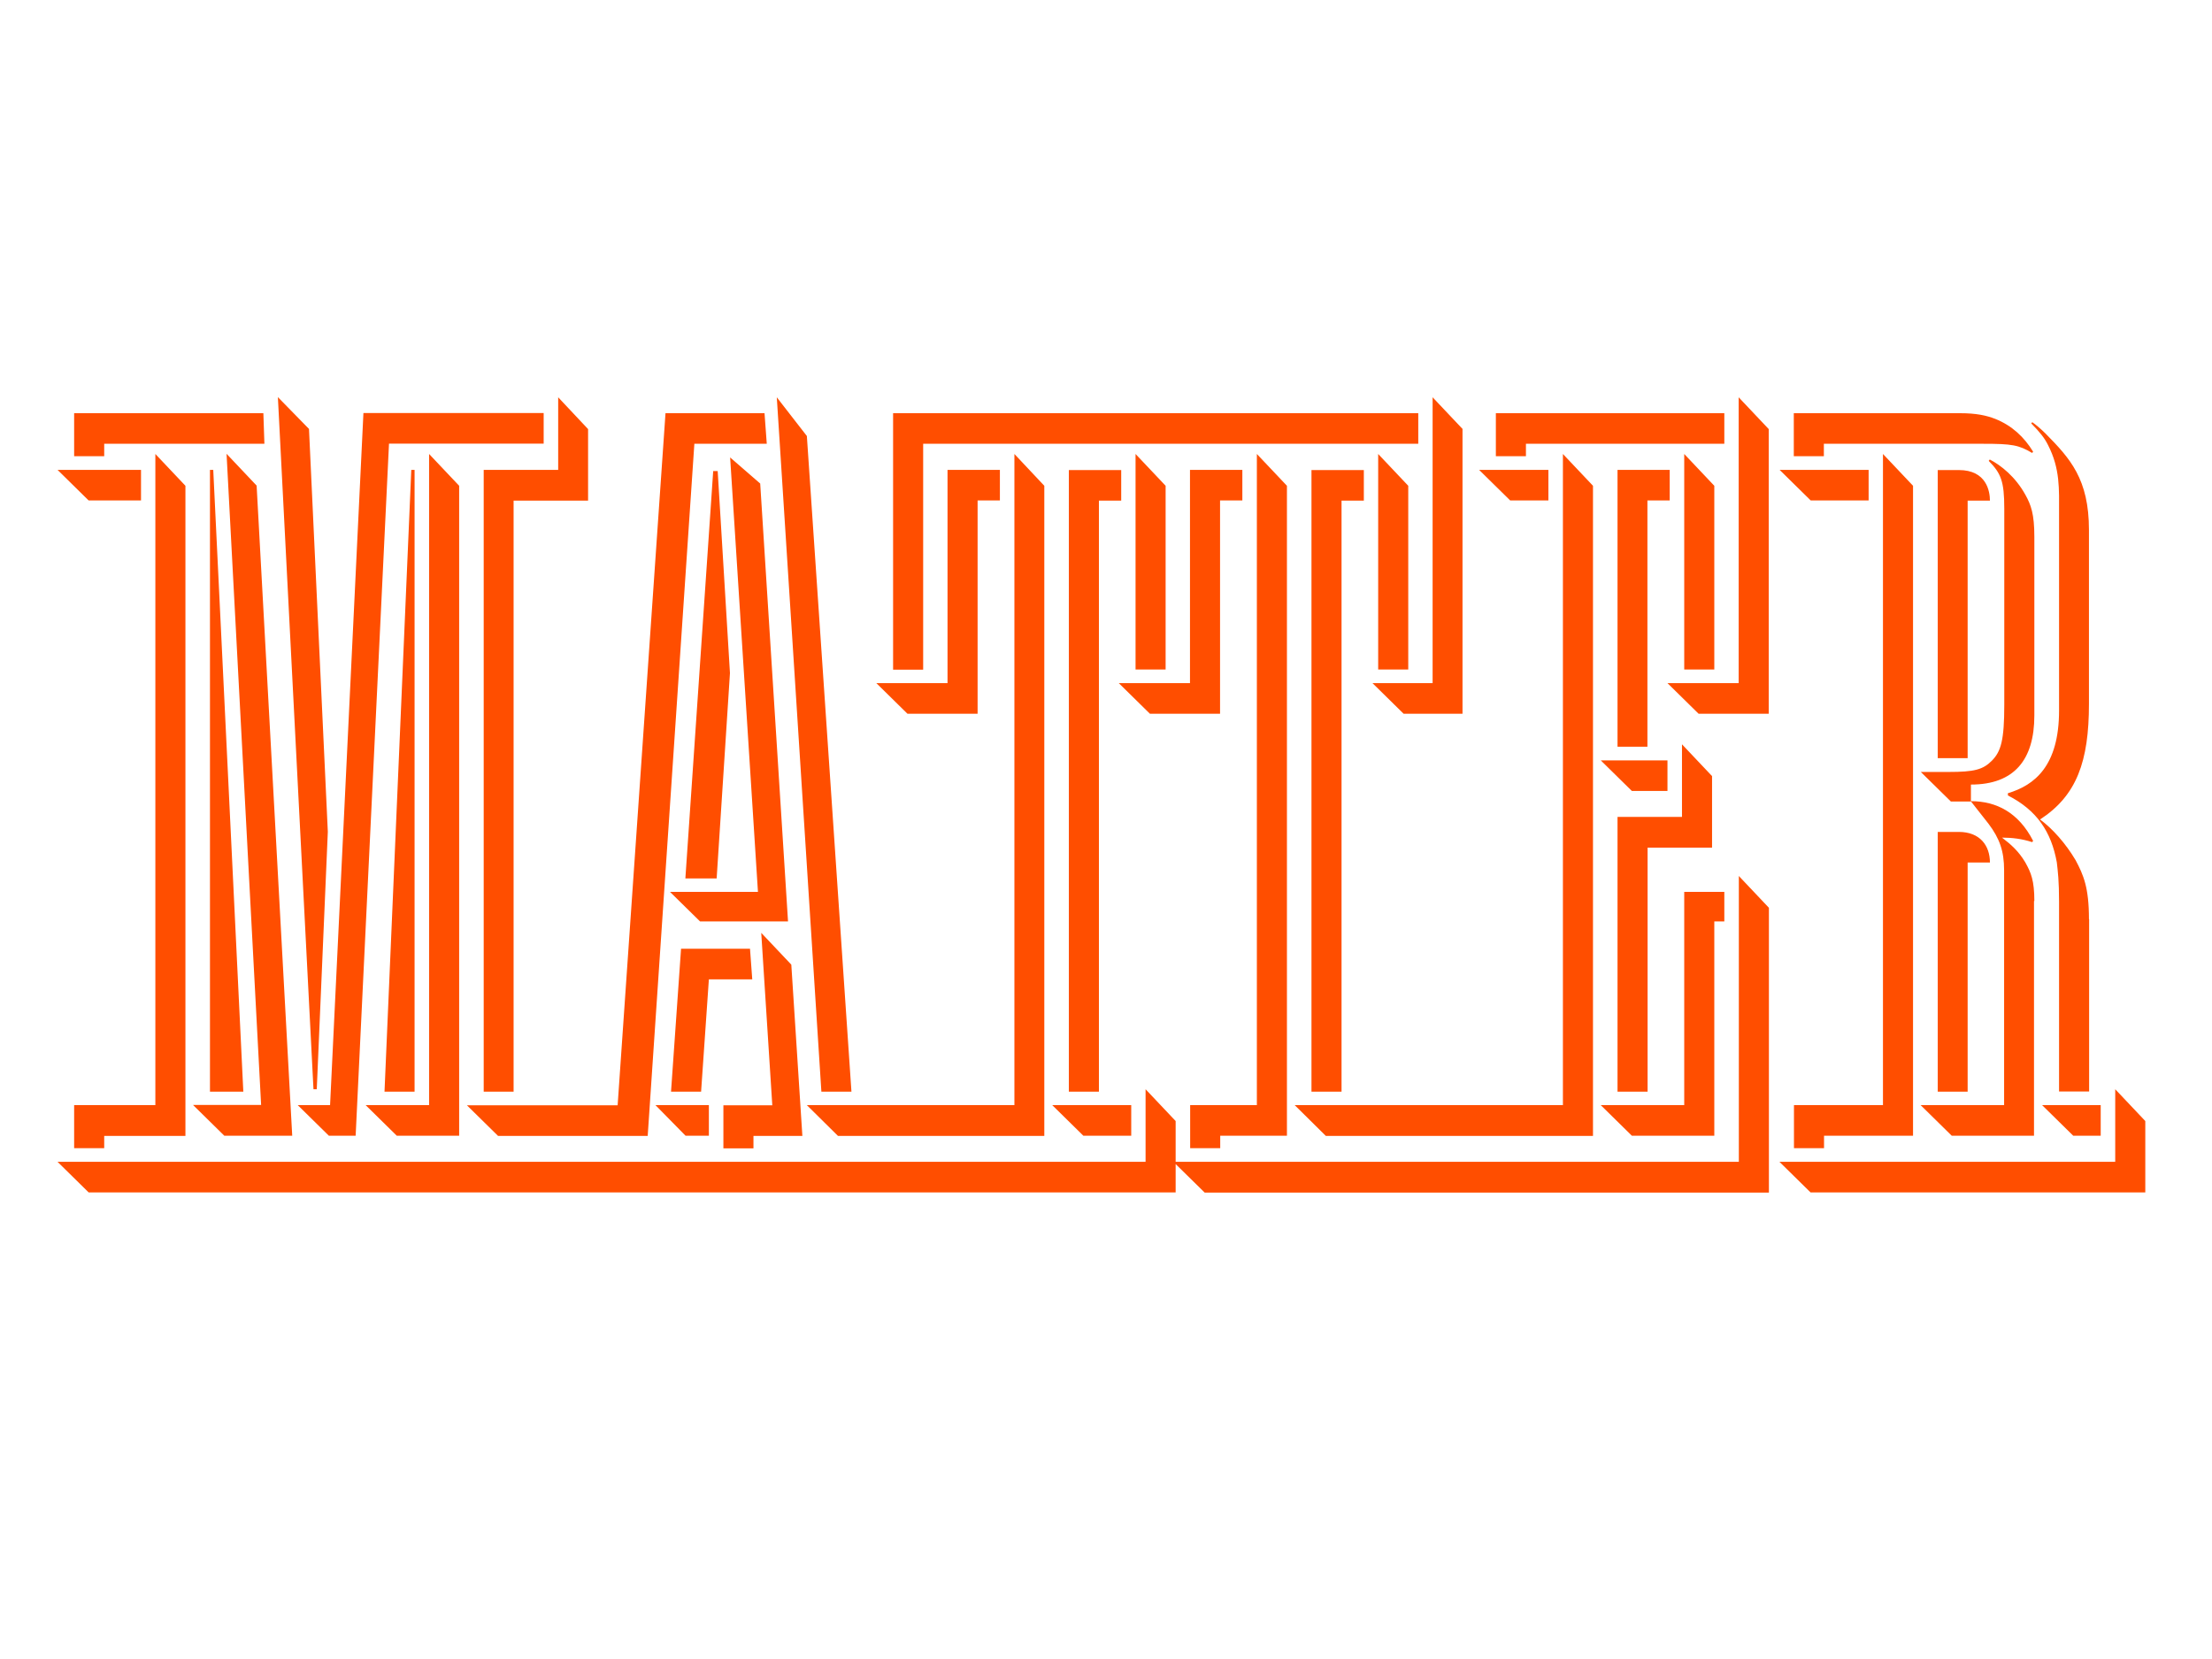 <?xml version="1.0" encoding="UTF-8"?>
<svg enable-background="new 0 0 1280 960" version="1.1" viewBox="0 0 1280 960" xml:space="preserve" xmlns="http://www.w3.org/2000/svg">
<style type="text/css">
	.st0{fill:#FF4E00;}
</style>

	<path class="st0" d="m1215.6 639.5h-33.9l18 17.7h15.9v-17.7zm25.8 50.6v-41.4l-17.4-18.4v42h-194.3l18 17.7h193.7zm-120.2-58.4h17.4v-132.6h12.9c0-9.8-5.8-17.7-18-17.7h-12.2v150.3zm56-110.3c0-11.8-1.9-16.4-5.2-22.3-3.9-6.6-8.4-10.5-13.5-14.4 5.8 0 11.6 0.7 17.4 2.6l0.6-0.7c-8.4-16.4-21.2-23-36.1-23l10.3 13.1c6.4 8.5 9 15.8 9 26.9v135.9h-48.3l18 17.7h47.6v-135.8zm-95.9-249.5h-51.5l18 17.7h33.5v-17.7zm57.3 166.8v-149h12.9c0-5.3-1.9-17.7-18-17.7h-12.2v166.7h17.3zm12.2-172c7.1 7.2 9 11.8 9 27.6v113.6c0 20.4-1.9 26.9-7.1 32.2s-10.3 6.6-25.1 6.6h-16.1l17.4 17.1h11.6v-9.8c25.1 0 36.7-14.4 36.7-40v-103.4c0-13.1-1.9-18.4-5.2-24.3-5.8-10.5-14.2-17.1-20.6-20.4l-0.6 0.8zm-43.8 14.4-17.4-18.4v376.8h-51.5v24.9h17.4v-7.2h51.5v-376.1zm101.8 250.8c0-18.4-3.2-25.6-7.7-34.1-5.8-9.8-13.5-18.4-20.6-23.6 21.2-13.8 28.3-33.5 28.3-67v-100.5c0-29.5-10.9-41.4-25.1-55.8-2.6-2.6-5.8-5.3-7.7-6.6l-0.6 0.7c5.2 5.3 7.7 8.5 9.7 12.5 7.1 13.8 6.4 25.6 6.4 39.4v114.2c0 32.2-14.2 43.3-29.6 47.9v1.3c16.7 8.5 25.1 21 28.3 38.7 0.6 5.3 1.3 10.5 1.3 23v109.6h17.4v-99.7zm-153.3-275.1h92.1c16.7 0 20.6 0.7 28.3 5.3l0.6-0.7c-5.2-8.5-12.2-15.1-21.9-19-5.2-2-10.9-3.3-20.6-3.3h-96v24.9h17.4v-7.2zm-400.9 382.7h-45.7l18 17.7h27.7v-17.7zm-244.4 0h-30.9l17.4 17.7h13.5v-17.7zm-4.5-7.8 4.5-65h25.1l-1.3-17.7h-39.9l-5.8 82.7h17.4zm30.3 25.6h28.3l-6.4-99.1-17.4-18.4 6.4 99.8h-28.3v24.9h17.4v-7.2zm538.6-17.8h-48.3l18 17.7h47.7v-124h5.8v-17.1h-23.2v123.4zm-277.5 50.6h326.5v-164.8l-17.4-18.4v165.4h-325.9v-23.6l-17.4-18.4v42h-629.6l18 17.7h629v-16.4l16.8 16.5zm267.8-250.1h-38.6l18 17.7h20.6v-17.7zm-28.9 32.8v158.9h17.4v-141.2h37.3v-41.4l-17.4-18.4v42h-37.3zm-521.3 35.5 7.7-118.8-7.1-116.9h-2.6l-16.1 235.7h18.1zm163.9-236.4h-30.3v123.4h-41.2l18 17.7h40.6v-123.4h12.9v-17.7zm277.3 0 18 17.7h22.1v-17.7h-40.1zm97.4 160.2v-142.5h12.9v-17.7h-30.2v160.2h17.3zm-713.4 199.6v-359.8h-1.9l-15.5 359.8h17.4zm-158.3-359.8h-48.3l18 17.7h30.3v-17.7zm637.3 0h-30.3v123.4h-41.2l18 17.7h40.6v-123.4h12.9v-17.7zm40 0v359.8h17.4v-342h12.9v-17.7h-30.3zm-140.4 0v359.8h17.4v-342h12.9v-17.7h-30.3zm-477.7 359.8-17.4-359.8h-1.9v359.8h19.3zm246.9-115.6 17.4 17.1h50.9l-16.1-253.4-17.4-15.1 16.1 251.4h-50.9zm379.5 141.2h154.6v-376.2l-17.4-18.4v376.8h-155.2l18 17.8zm224.8-269.8v-106.4l-17.4-18.4v124.7h17.4zm-317.5 0v-106.4l-17.4-18.4v124.7h17.4zm-562.7 252 18 17.7h39.3l-20.6-376.2-17.4-18.4 20 376.8h-39.3zm703.1-252v-106.4l-17.4-18.4v124.7h17.4zm-330 269.8h119.4v-376.2l-17.3-18.4v376.8h-120.1l18 17.8zm259.8 0v-376.2l-17.4-18.4v376.8h-38.6v24.9h17.4v-7.2h38.6zm-533.1-17.8 18 17.7h36.1v-376.1l-17.4-18.4v376.8h-36.7zm-151.3 17.8h47v-376.2l-17.4-18.4v376.8h-47v24.9h17.4v-7.1zm760.4-418.2h-303.9v148.4h17.4v-130.7h286.5v-17.7zm177.1 0h-132.2v24.9h17.4v-7.2h114.8v-17.7zm-709.6 418.2h86.6l27-400.5h41.9l-1.3-17.7h-57.3l-27.7 400.5h-87.2l18 17.7zm-135.8-418.2h-109.5v24.9h17.4v-7.2h92.7l-0.6-17.7zm19.9 400.4 18 17.7h15.5l19.3-400.5h89.5v-17.7h-104.3l-19.3 400.5h-18.7zm674.1-391.2-17.4-18.4v165.4h-34.8l18 17.7h34.1v-164.7zm177.1 0-17.4-18.4v165.4h-41.2l18 17.7h40.6v-164.7zm-574-18.4 25.8 401.8h17.4l-25.8-379.4-17.4-22.4zm-259.8 251.4-10.9-233.1-18-18.4 20.6 400.5h1.9l6.4-149zm107.5 150.4v-342h43.1v-41.4l-17.3-18.4v42h-43.1v359.8h17.3z"/>

</svg>
